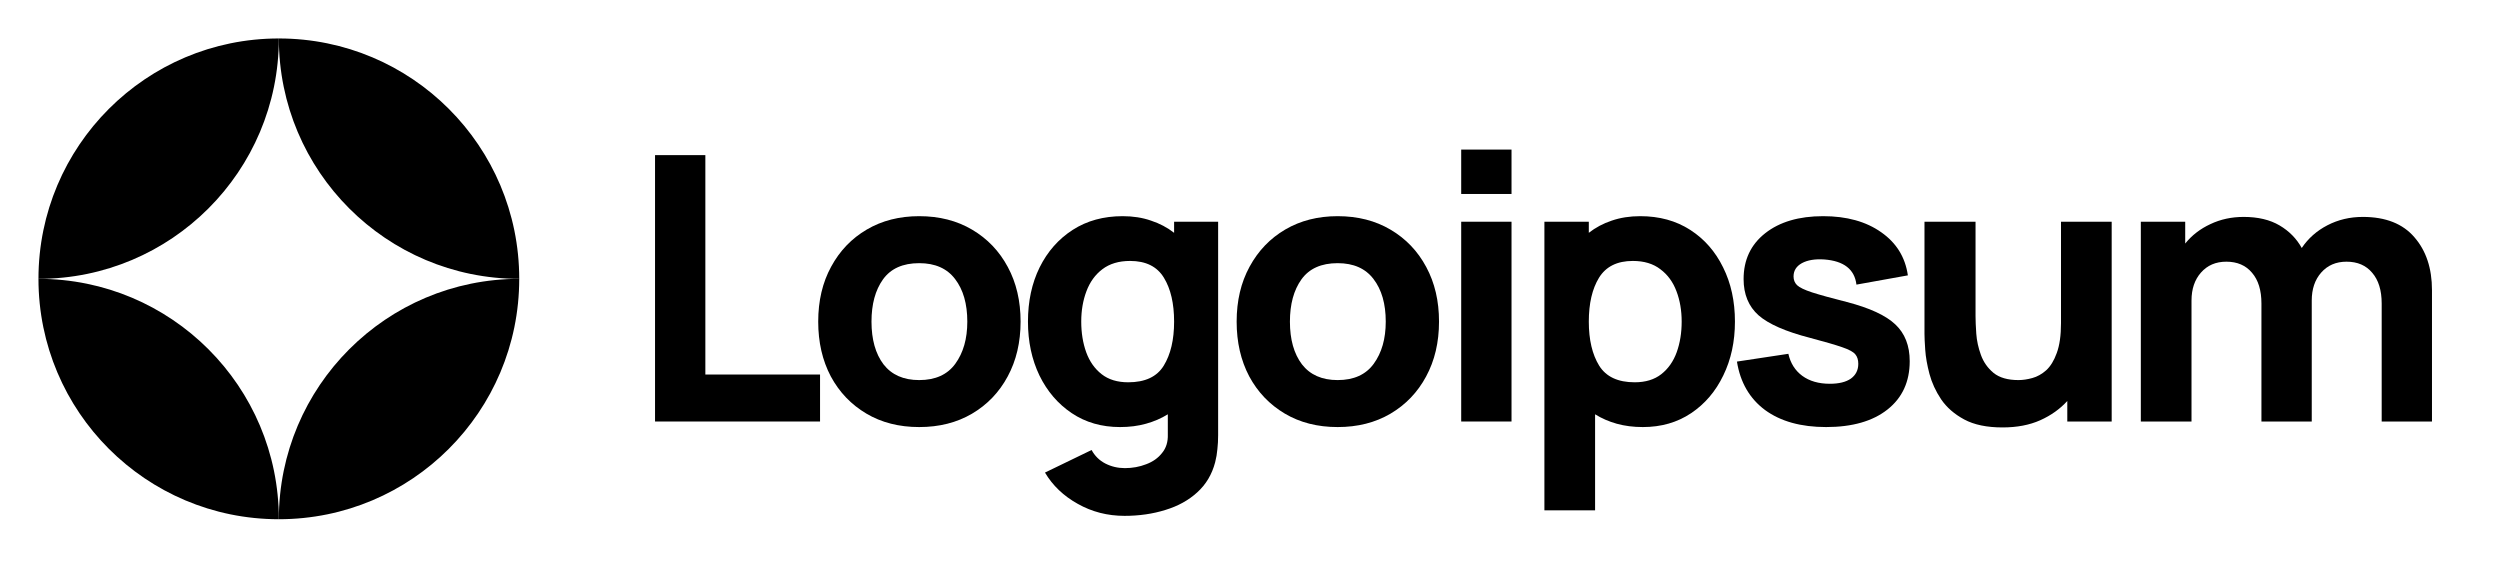 <svg width="260" height="61" viewBox="0 0 260 61" fill="none" xmlns="http://www.w3.org/2000/svg">
<path d="M68.124 43.837H85.285V38.951H73.357V16.133H68.124V43.837Z" fill="black"/>
<path d="M95.598 44.414C97.676 44.414 99.504 43.953 101.081 43.029C102.672 42.093 103.909 40.804 104.794 39.162C105.692 37.508 106.141 35.603 106.141 33.448C106.141 31.306 105.699 29.414 104.814 27.773C103.929 26.118 102.691 24.823 101.101 23.886C99.523 22.95 97.689 22.482 95.598 22.482C93.546 22.482 91.731 22.944 90.154 23.867C88.576 24.791 87.338 26.08 86.441 27.734C85.543 29.376 85.094 31.28 85.094 33.448C85.094 35.59 85.53 37.488 86.402 39.143C87.287 40.785 88.518 42.074 90.096 43.01C91.674 43.946 93.508 44.414 95.598 44.414ZM95.598 39.528C93.969 39.528 92.732 38.983 91.885 37.892C91.051 36.789 90.635 35.308 90.635 33.448C90.635 31.64 91.032 30.177 91.827 29.062C92.635 27.933 93.892 27.369 95.598 27.369C97.253 27.369 98.497 27.92 99.331 29.023C100.177 30.126 100.6 31.601 100.6 33.448C100.6 35.231 100.184 36.693 99.35 37.835C98.529 38.963 97.278 39.528 95.598 39.528Z" fill="black"/>
<path d="M116.489 44.414C117.464 44.414 118.362 44.299 119.183 44.068C120.016 43.837 120.773 43.51 121.453 43.087V45.184C121.478 45.953 121.28 46.595 120.856 47.108C120.446 47.634 119.894 48.025 119.202 48.281C118.509 48.551 117.772 48.685 116.989 48.685C116.258 48.685 115.578 48.525 114.95 48.204C114.334 47.884 113.86 47.416 113.526 46.8L108.678 49.147C109.473 50.494 110.608 51.578 112.083 52.398C113.558 53.232 115.181 53.649 116.951 53.649C118.477 53.649 119.894 53.444 121.203 53.033C122.511 52.636 123.614 52.027 124.512 51.206C125.422 50.385 126.045 49.34 126.378 48.07C126.493 47.621 126.57 47.166 126.609 46.704C126.66 46.255 126.686 45.774 126.686 45.261V23.059H122.107V24.213C121.401 23.662 120.6 23.239 119.702 22.944C118.817 22.636 117.836 22.482 116.758 22.482C114.77 22.482 113.039 22.957 111.564 23.906C110.089 24.855 108.941 26.157 108.12 27.811C107.312 29.453 106.908 31.332 106.908 33.448C106.908 35.526 107.306 37.392 108.101 39.047C108.909 40.701 110.031 42.009 111.468 42.971C112.904 43.933 114.578 44.414 116.489 44.414ZM117.336 39.758C116.207 39.758 115.284 39.476 114.565 38.912C113.847 38.348 113.315 37.591 112.968 36.642C112.622 35.68 112.449 34.615 112.449 33.448C112.449 32.294 112.629 31.242 112.988 30.293C113.347 29.331 113.898 28.568 114.642 28.003C115.399 27.426 116.361 27.138 117.528 27.138C119.17 27.138 120.343 27.721 121.049 28.889C121.754 30.043 122.107 31.563 122.107 33.448C122.107 35.334 121.748 36.86 121.03 38.027C120.324 39.181 119.093 39.758 117.336 39.758Z" fill="black"/>
<path d="M139.116 44.414C141.194 44.414 143.021 43.953 144.599 43.029C146.189 42.093 147.427 40.804 148.311 39.162C149.209 37.508 149.658 35.603 149.658 33.448C149.658 31.306 149.217 29.414 148.331 27.773C147.447 26.118 146.209 24.823 144.618 23.886C143.041 22.95 141.206 22.482 139.116 22.482C137.064 22.482 135.249 22.944 133.671 23.867C132.094 24.791 130.856 26.08 129.958 27.734C129.06 29.376 128.611 31.28 128.611 33.448C128.611 35.59 129.047 37.488 129.92 39.143C130.805 40.785 132.036 42.074 133.613 43.01C135.191 43.946 137.025 44.414 139.116 44.414ZM139.116 39.528C137.487 39.528 136.249 38.983 135.403 37.892C134.569 36.789 134.152 35.308 134.152 33.448C134.152 31.64 134.55 30.177 135.345 29.062C136.153 27.933 137.41 27.369 139.116 27.369C140.77 27.369 142.014 27.92 142.848 29.023C143.695 30.126 144.118 31.601 144.118 33.448C144.118 35.231 143.701 36.693 142.867 37.835C142.047 38.963 140.796 39.528 139.116 39.528Z" fill="black"/>
<path d="M151.965 20.173H157.198V15.556H151.965V20.173ZM151.965 43.837H157.198V23.059H151.965V43.837Z" fill="black"/>
<path d="M160.618 53.072H165.889V43.087C166.569 43.51 167.319 43.837 168.14 44.068C168.974 44.299 169.878 44.414 170.853 44.414C172.764 44.414 174.439 43.933 175.875 42.971C177.311 42.009 178.427 40.701 179.222 39.047C180.03 37.392 180.434 35.526 180.434 33.448C180.434 31.332 180.024 29.453 179.204 27.811C178.395 26.157 177.254 24.855 175.778 23.906C174.303 22.957 172.572 22.482 170.584 22.482C169.507 22.482 168.519 22.636 167.622 22.944C166.736 23.239 165.941 23.662 165.236 24.213V23.059H160.618V53.072ZM170.007 39.758C168.262 39.758 167.032 39.181 166.312 38.027C165.594 36.86 165.236 35.334 165.236 33.448C165.236 31.563 165.588 30.043 166.294 28.889C167.012 27.721 168.185 27.138 169.815 27.138C170.982 27.138 171.937 27.426 172.681 28.003C173.438 28.568 173.996 29.331 174.354 30.293C174.714 31.242 174.894 32.294 174.894 33.448C174.894 34.615 174.72 35.68 174.374 36.642C174.028 37.591 173.496 38.348 172.778 38.912C172.06 39.476 171.136 39.758 170.007 39.758Z" fill="black"/>
<path d="M189.915 44.414C192.633 44.414 194.763 43.805 196.302 42.587C197.841 41.368 198.61 39.694 198.61 37.565C198.61 35.949 198.11 34.673 197.111 33.737C196.122 32.8 194.443 32.024 192.07 31.409C190.454 30.998 189.247 30.665 188.452 30.408C187.671 30.152 187.151 29.902 186.894 29.658C186.65 29.414 186.529 29.113 186.529 28.754C186.529 28.151 186.817 27.689 187.394 27.369C187.985 27.048 188.761 26.92 189.722 26.984C191.761 27.138 192.878 28.01 193.07 29.6L198.418 28.638C198.149 26.753 197.226 25.259 195.648 24.156C194.071 23.04 192.057 22.482 189.607 22.482C187.093 22.482 185.086 23.072 183.585 24.252C182.085 25.432 181.334 27.022 181.334 29.023C181.334 30.614 181.854 31.87 182.892 32.794C183.931 33.705 185.721 34.487 188.26 35.141C189.761 35.539 190.863 35.859 191.569 36.103C192.287 36.347 192.75 36.597 192.954 36.853C193.159 37.097 193.262 37.424 193.262 37.835C193.262 38.489 193.005 39.002 192.493 39.374C191.98 39.733 191.249 39.912 190.299 39.912C189.145 39.912 188.189 39.637 187.433 39.085C186.69 38.534 186.207 37.77 185.99 36.796L180.642 37.604C180.988 39.771 181.963 41.452 183.567 42.644C185.183 43.824 187.299 44.414 189.915 44.414Z" fill="black"/>
<path d="M208.264 44.453C209.766 44.453 211.073 44.203 212.19 43.703C213.306 43.202 214.241 42.535 214.999 41.702V43.837H219.615V23.059H214.344V33.602C214.344 34.885 214.196 35.923 213.901 36.719C213.62 37.501 213.254 38.097 212.805 38.508C212.356 38.906 211.876 39.175 211.362 39.316C210.849 39.457 210.369 39.528 209.92 39.528C208.804 39.528 207.938 39.278 207.323 38.777C206.72 38.277 206.283 37.655 206.014 36.911C205.745 36.167 205.584 35.43 205.533 34.699C205.482 33.955 205.456 33.346 205.456 32.871V23.059H200.146V34.718C200.146 35.064 200.171 35.616 200.223 36.372C200.274 37.129 200.422 37.969 200.665 38.893C200.909 39.803 201.312 40.682 201.878 41.529C202.455 42.375 203.256 43.074 204.283 43.626C205.308 44.177 206.636 44.453 208.264 44.453Z" fill="black"/>
<path d="M222.646 43.837H227.917V31.255C227.917 30.062 228.243 29.094 228.898 28.35C229.564 27.593 230.442 27.215 231.534 27.215C232.675 27.215 233.567 27.6 234.208 28.369C234.861 29.126 235.189 30.191 235.189 31.563V43.837H240.422V31.255C240.422 30.062 240.749 29.094 241.403 28.35C242.07 27.593 242.948 27.215 244.038 27.215C245.181 27.215 246.071 27.6 246.712 28.369C247.367 29.126 247.695 30.191 247.695 31.563V43.837H252.926V30.178C252.926 27.907 252.317 26.073 251.099 24.675C249.894 23.265 248.104 22.559 245.731 22.559C244.398 22.559 243.173 22.848 242.056 23.425C240.941 24.002 240.05 24.791 239.382 25.791C238.844 24.817 238.075 24.034 237.074 23.444C236.073 22.854 234.829 22.559 233.342 22.559C232.084 22.559 230.931 22.809 229.879 23.309C228.827 23.797 227.954 24.47 227.262 25.329V23.059H222.646V43.837Z" fill="black"/>
<path d="M29 4C15.193 4 4 15.193 4 29C17.807 29 29 17.807 29 4Z" fill="black"/>
<path d="M29 54C42.807 54 54 42.807 54 29C40.193 29 29 40.193 29 54Z" fill="black"/>
<path d="M29 4C42.807 4 54 15.193 54 29C40.193 29 29 17.807 29 4Z" fill="black"/>
<path d="M29 54C15.193 54 4 42.807 4 29C17.807 29 29 40.193 29 54Z" fill="black"/>
</svg>

